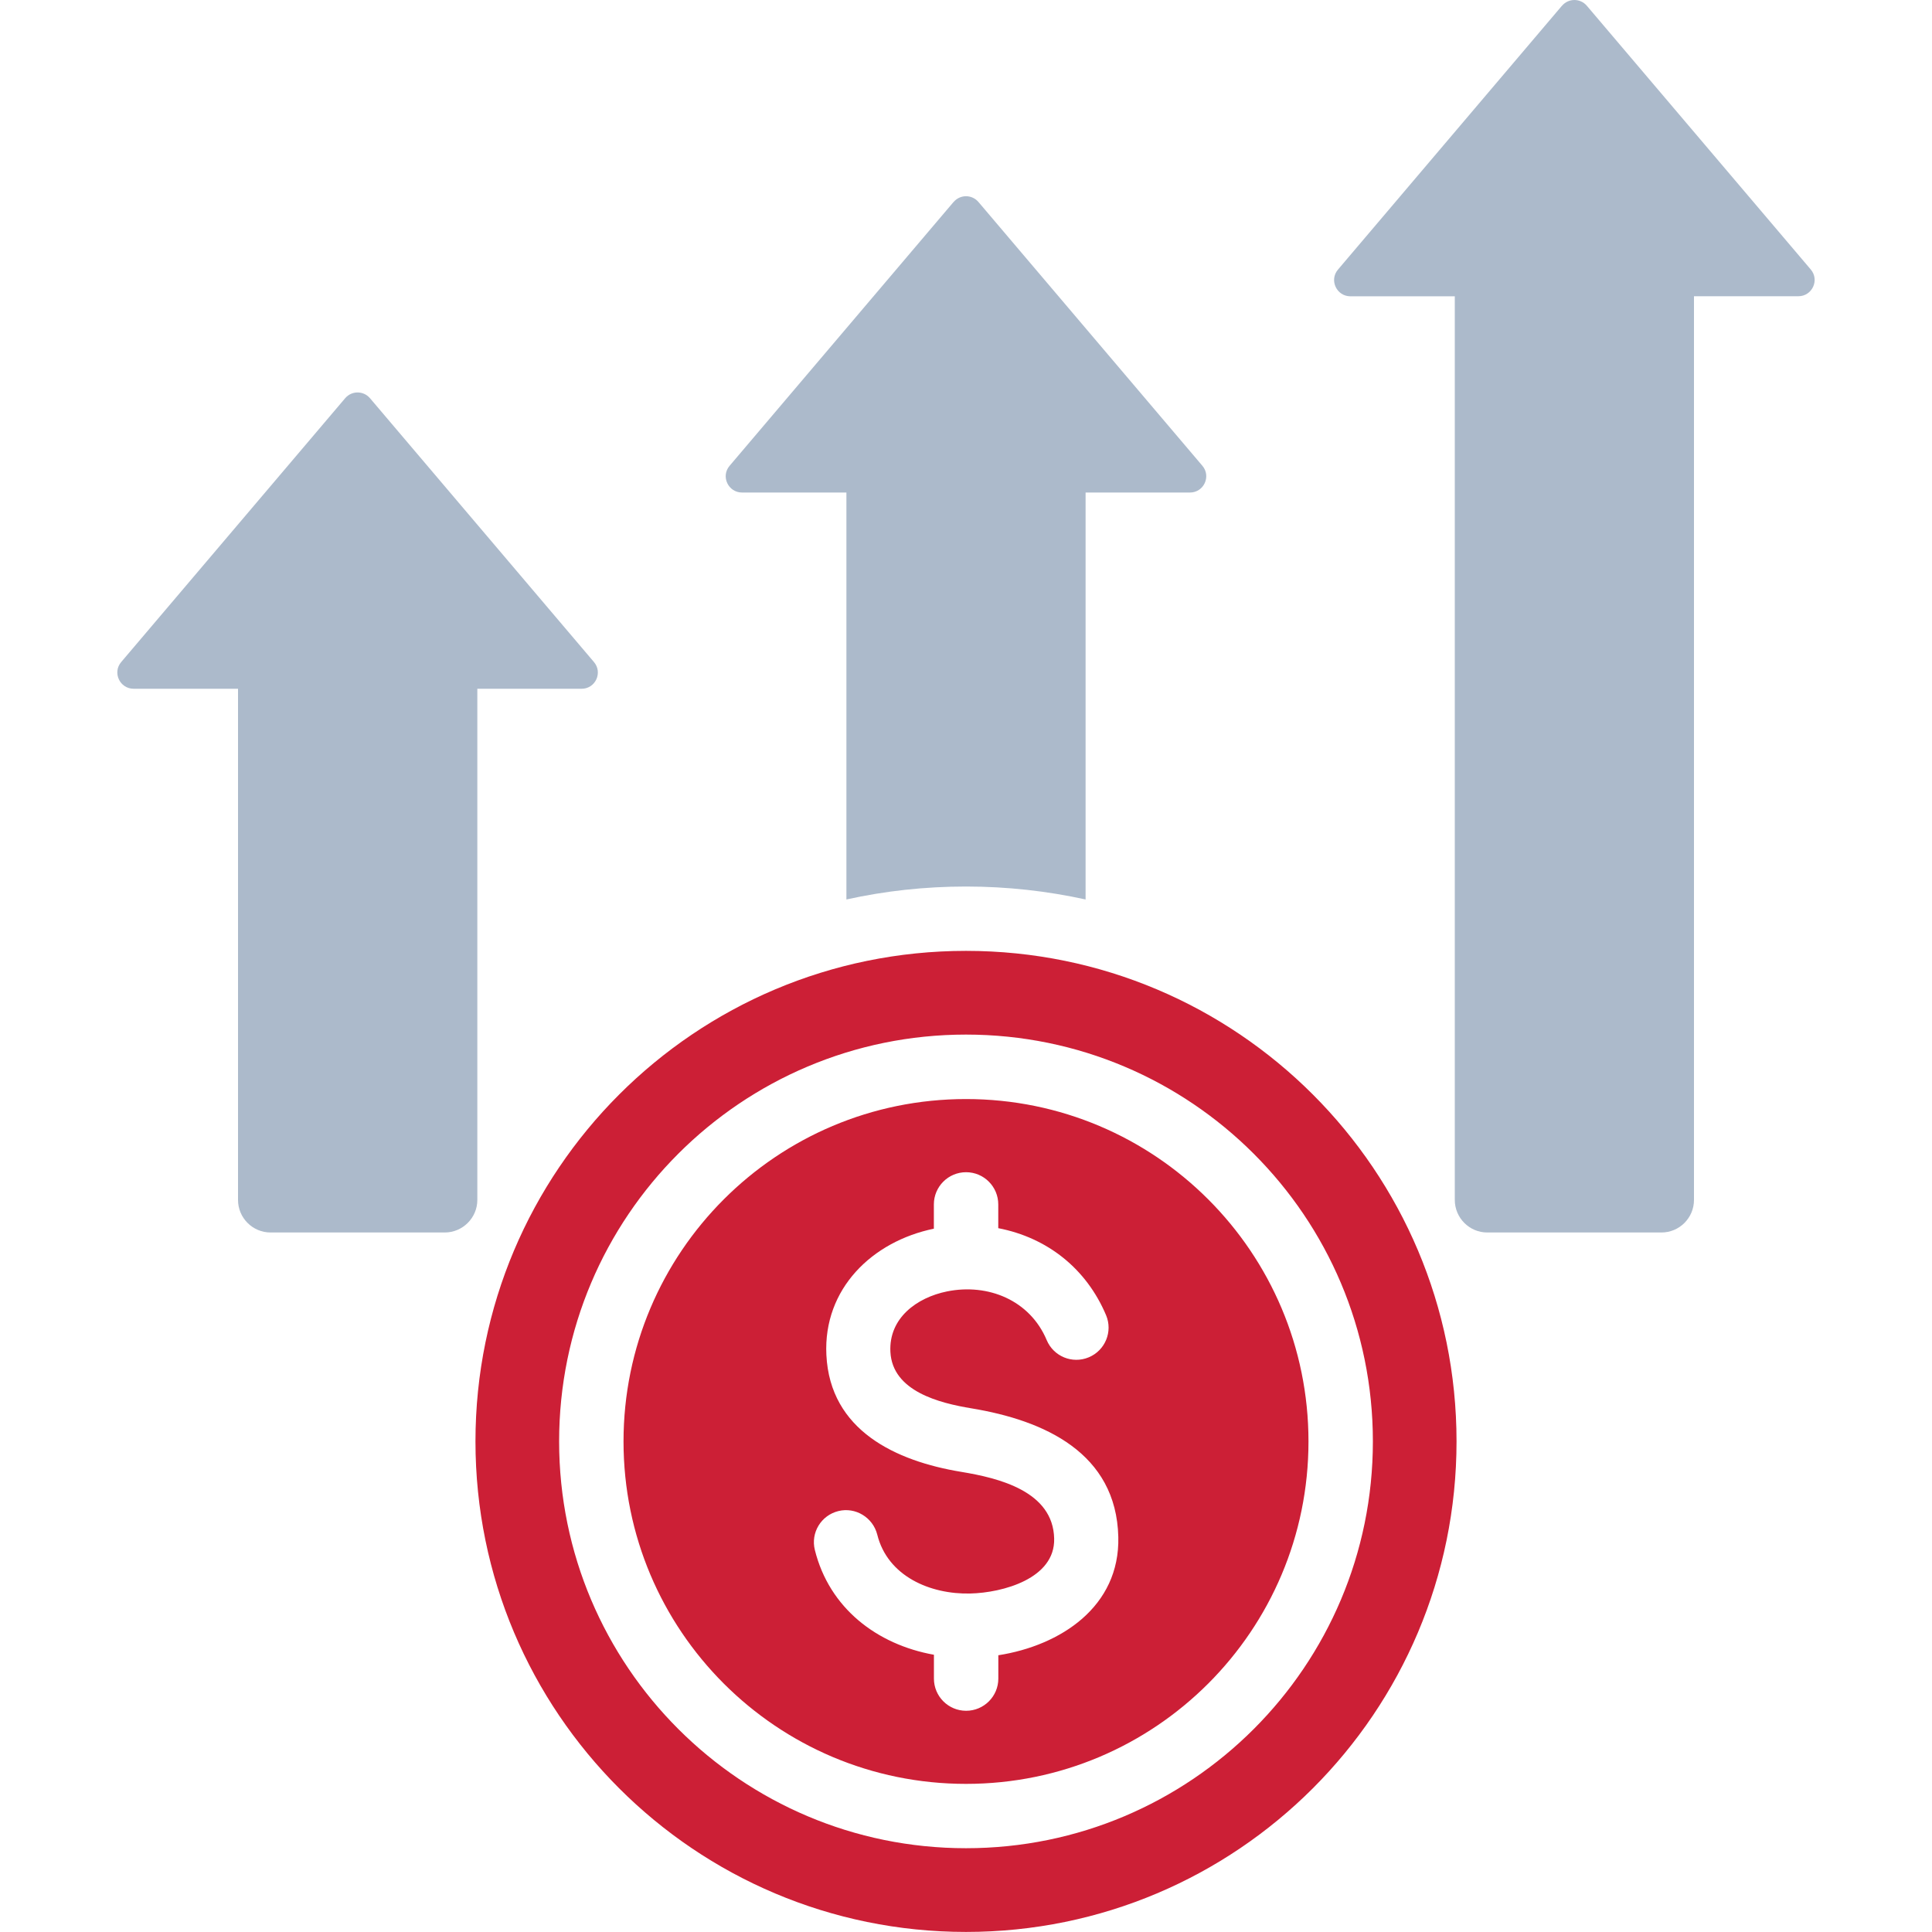 <?xml version="1.0" encoding="UTF-8"?>
<svg id="Layer_1" xmlns="http://www.w3.org/2000/svg" viewBox="0 0 300 300">
  <defs>
    <style>
      .cls-1 {
        fill: #acbacb;
      }

      .cls-1, .cls-2 {
        fill-rule: evenodd;
      }

      .cls-2 {
        fill: #cc1f36;
      }
    </style>
  </defs>
  <path class="cls-2" d="M155,257.03c9.69-1.51,18.91-7.55,18.65-18.37-.31-13.07-11.51-18.11-22.79-19.97-4.97-.82-12.29-2.64-12.6-8.78-.26-5.25,4.11-8.43,8.8-9.38,6.35-1.28,12.86,1.35,15.47,7.56,1.07,2.54,3.98,3.74,6.54,2.67,2.55-1.07,3.75-4,2.68-6.54-3.05-7.21-9.09-12.03-16.74-13.51v-3.69c0-2.76-2.24-5-5-5s-5,2.24-5,5v3.77c-9.56,1.97-17.19,9.32-16.69,19.6.57,11.73,10.76,16.48,20.94,18.16,5.83.96,14.27,3.01,14.43,10.36.16,6.22-8,8.41-13.02,8.53-6.2.15-12.84-2.66-14.45-9.15-.68-2.67-3.39-4.31-6.04-3.65-2.68.66-4.32,3.36-3.65,6.04,2.24,9.01,9.61,14.68,18.49,16.27v3.7c0,2.76,2.24,5,5,5s5-2.24,5-5v-3.6ZM150,170.66c29.38,0,53.18,23.8,53.18,53.17s-23.8,53.17-53.18,53.17-53.18-23.8-53.18-53.17,23.8-53.17,53.18-53.17ZM150,286.99c34.9,0,63.18-28.28,63.18-63.17s-28.28-63.17-63.18-63.17-63.18,28.28-63.18,63.17,28.31,63.17,63.18,63.17ZM150,147.65c42.08,0,76.17,34.1,76.17,76.17s-34.09,76.17-76.17,76.17-76.17-34.1-76.17-76.17,34.11-76.17,76.17-76.17Z"/>
  <path class="cls-1" d="M242.54.89l-34.77,40.96c-1.41,1.64-.23,4.16,1.93,4.16h16.2v140.32c0,2.78,2.27,5.05,5.03,5.05h27.06c2.79,0,5.05-2.27,5.05-5.05V46h16.2c2.16,0,3.33-2.52,1.93-4.16L246.4.89c-1.02-1.19-2.84-1.18-3.85,0"/>
  <path class="cls-1" d="M53.6,61.83l-34.77,40.96c-1.41,1.64-.23,4.16,1.93,4.16h16.2v79.38c0,2.78,2.27,5.05,5.05,5.05h27.06c2.76,0,5.05-2.27,5.05-5.05v-79.38h16.2c2.14,0,3.31-2.52,1.9-4.16l-34.77-40.96c-1.02-1.19-2.84-1.18-3.85,0"/>
  <path class="cls-1" d="M148.07,31.36l-34.77,40.96c-1.41,1.64-.23,4.16,1.93,4.16h16.2v63.19c5.96-1.32,12.19-2.01,18.57-2.01s12.6.7,18.57,2.01v-63.19h16.2c2.16,0,3.33-2.52,1.93-4.16l-34.77-40.96c-1.02-1.19-2.84-1.18-3.85,0"/>
</svg>